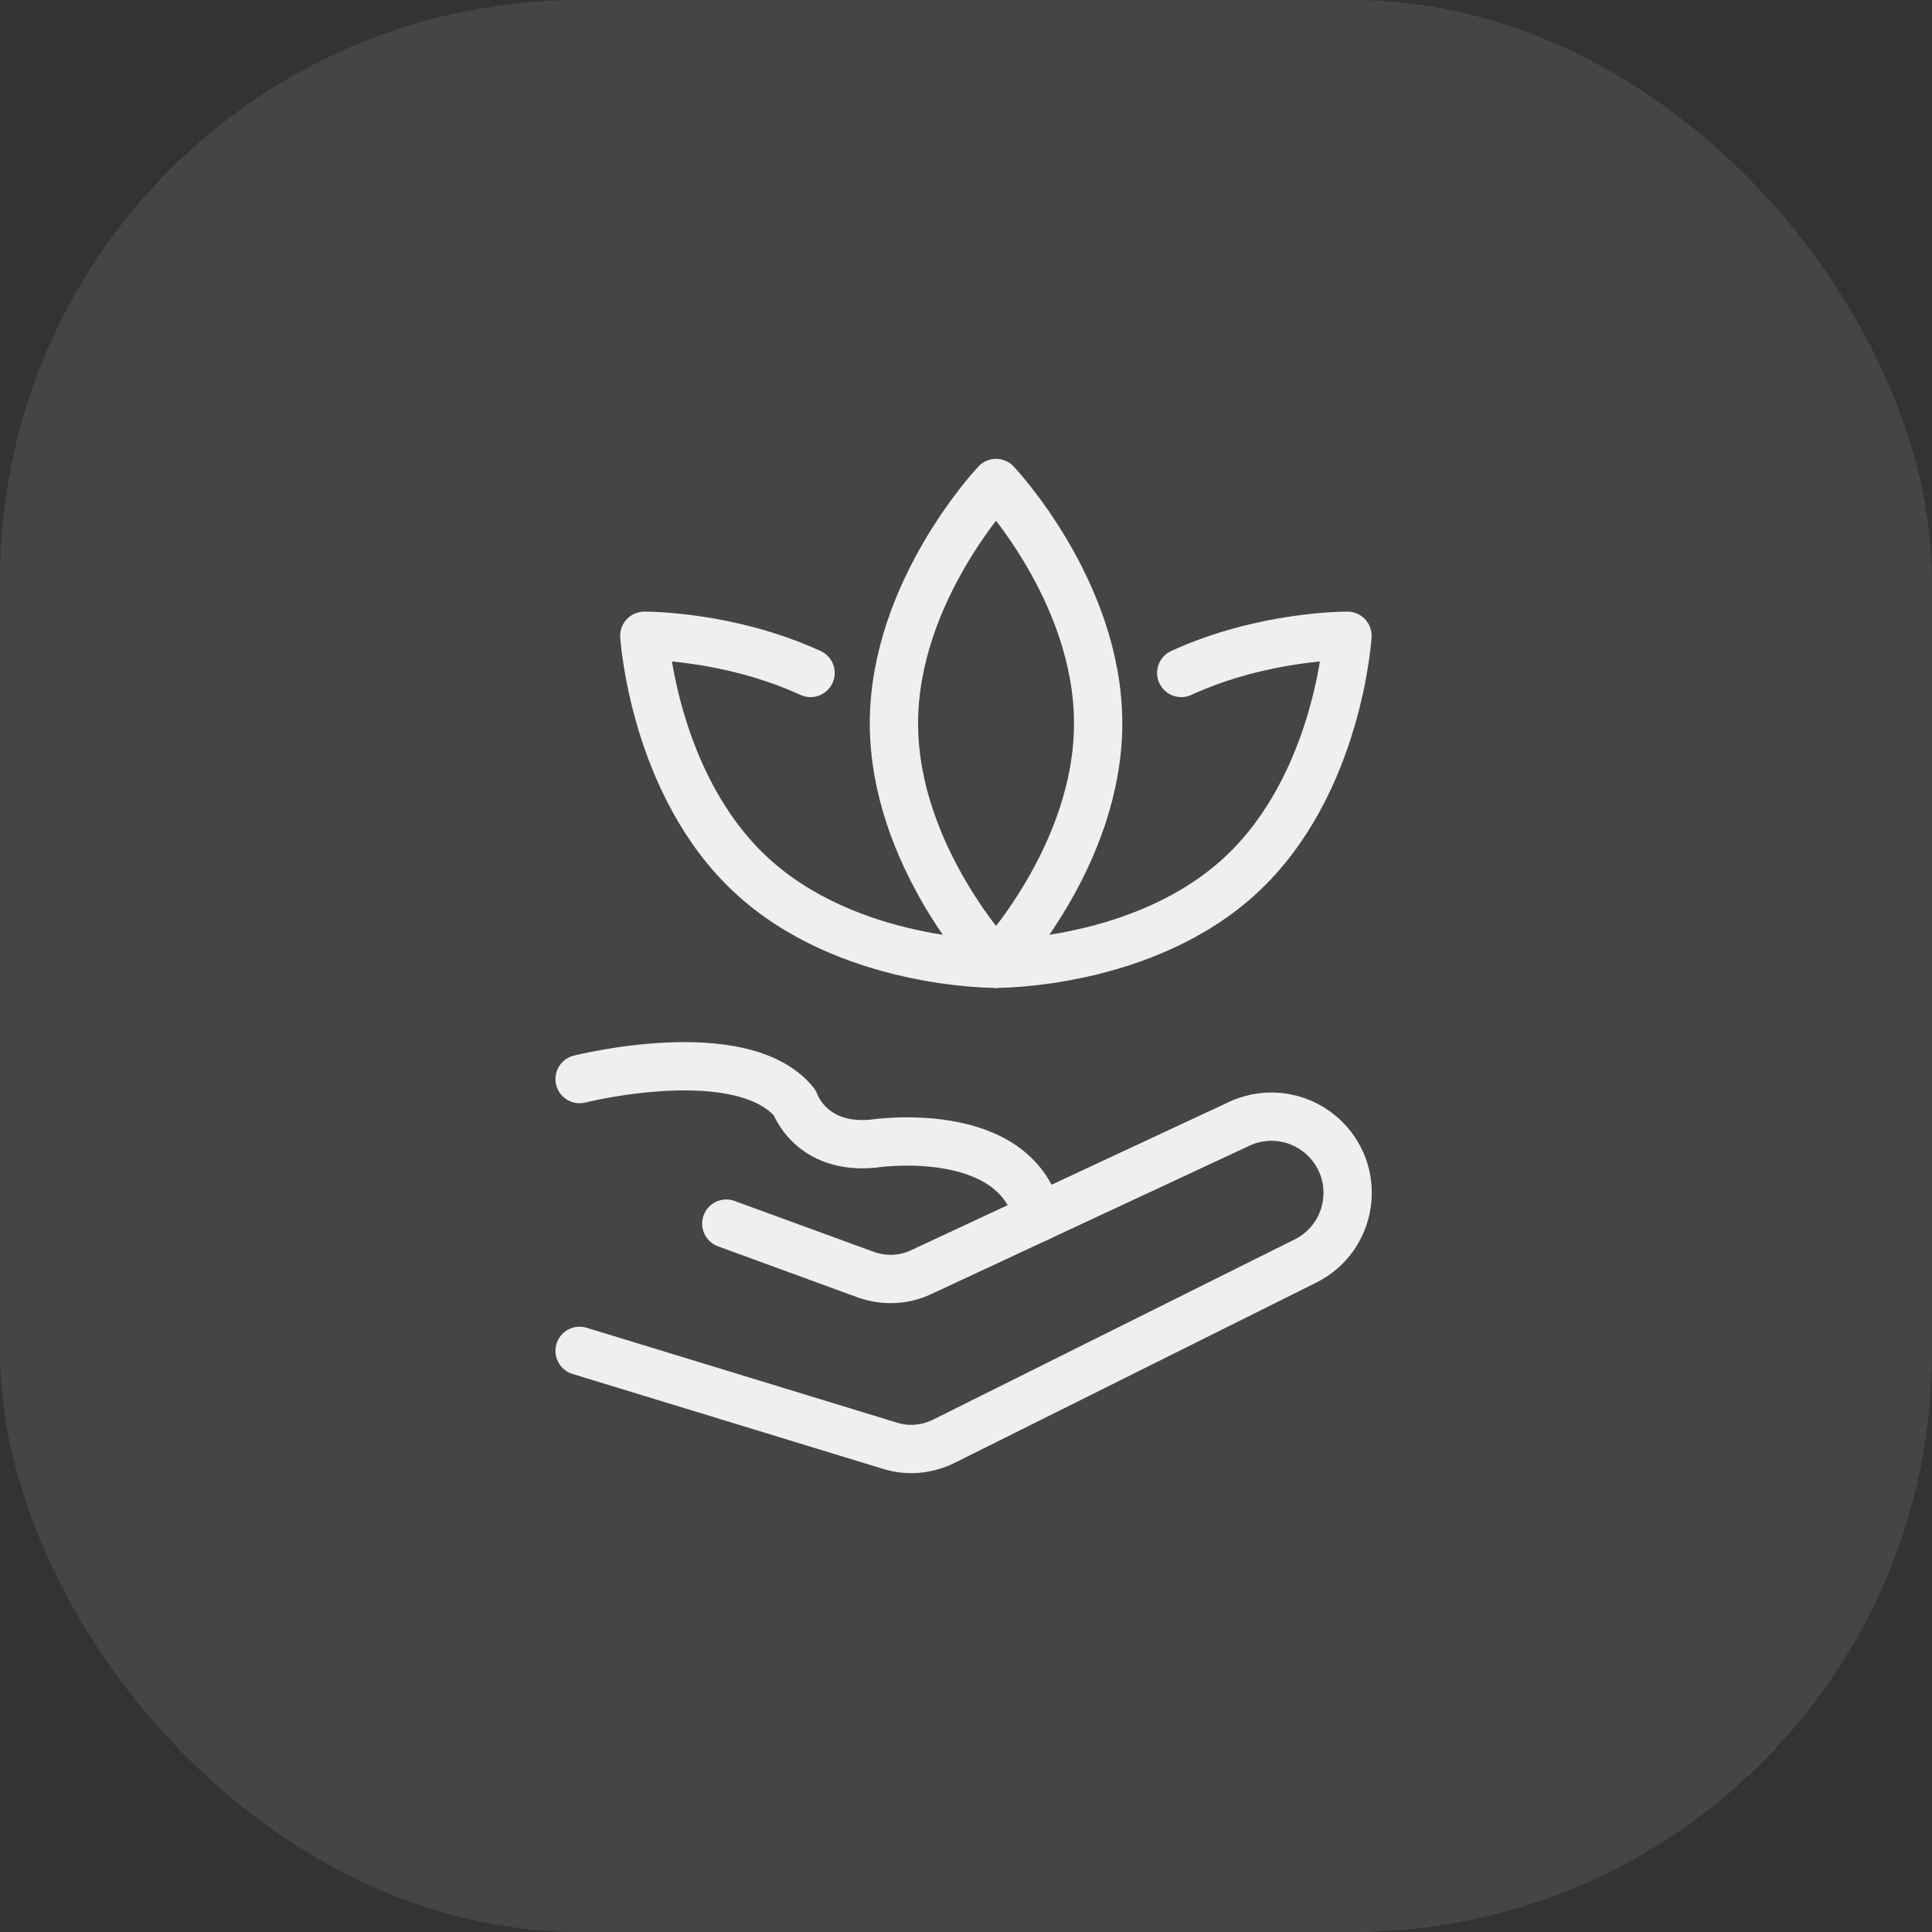 <?xml version="1.0" encoding="UTF-8"?> <svg xmlns="http://www.w3.org/2000/svg" width="40" height="40" viewBox="0 0 40 40" fill="none"><rect x="0" y="0" width="40" height="40" fill="#333333" stroke="none"/><rect width="40" height="40" rx="12" fill="#EFEFEF" fill-opacity="0.1"></rect><path d="M22.736 14.977C22.736 17.725 20.622 19.953 20.622 19.953C20.622 19.953 18.508 17.725 18.508 14.977C18.508 12.229 20.622 10 20.622 10C20.622 10 22.736 12.229 22.736 14.977Z" stroke="#EFEFEF" stroke-linecap="round" stroke-linejoin="round"></path><path d="M20.622 19.953C20.622 19.953 17.552 19.981 15.541 18.107C13.531 16.233 13.34 13.163 13.34 13.163C13.34 13.163 15.066 13.147 16.782 13.933" stroke="#EFEFEF" stroke-linecap="round" stroke-linejoin="round"></path><path d="M20.621 19.953C20.621 19.953 23.691 19.981 25.702 18.107C27.712 16.233 27.898 13.163 27.898 13.163C27.898 13.163 26.171 13.147 24.456 13.933" stroke="#EFEFEF" stroke-linecap="round" stroke-linejoin="round"></path><path d="M12 27.968L18.43 29.934C18.796 30.049 19.195 30.011 19.539 29.841L27.034 26.105C27.995 25.619 28.198 24.34 27.438 23.581C26.968 23.111 26.253 22.985 25.652 23.27L19.069 26.34C18.709 26.509 18.299 26.525 17.922 26.389L15.037 25.334" stroke="#EFEFEF" stroke-linecap="round" stroke-linejoin="round"></path><path d="M12 22.341C12 22.341 15.36 21.494 16.452 22.827C16.452 22.827 16.775 23.799 18.069 23.679C18.069 23.679 21.025 23.22 21.495 25.209" stroke="#EFEFEF" stroke-linecap="round" stroke-linejoin="round"></path></svg> 